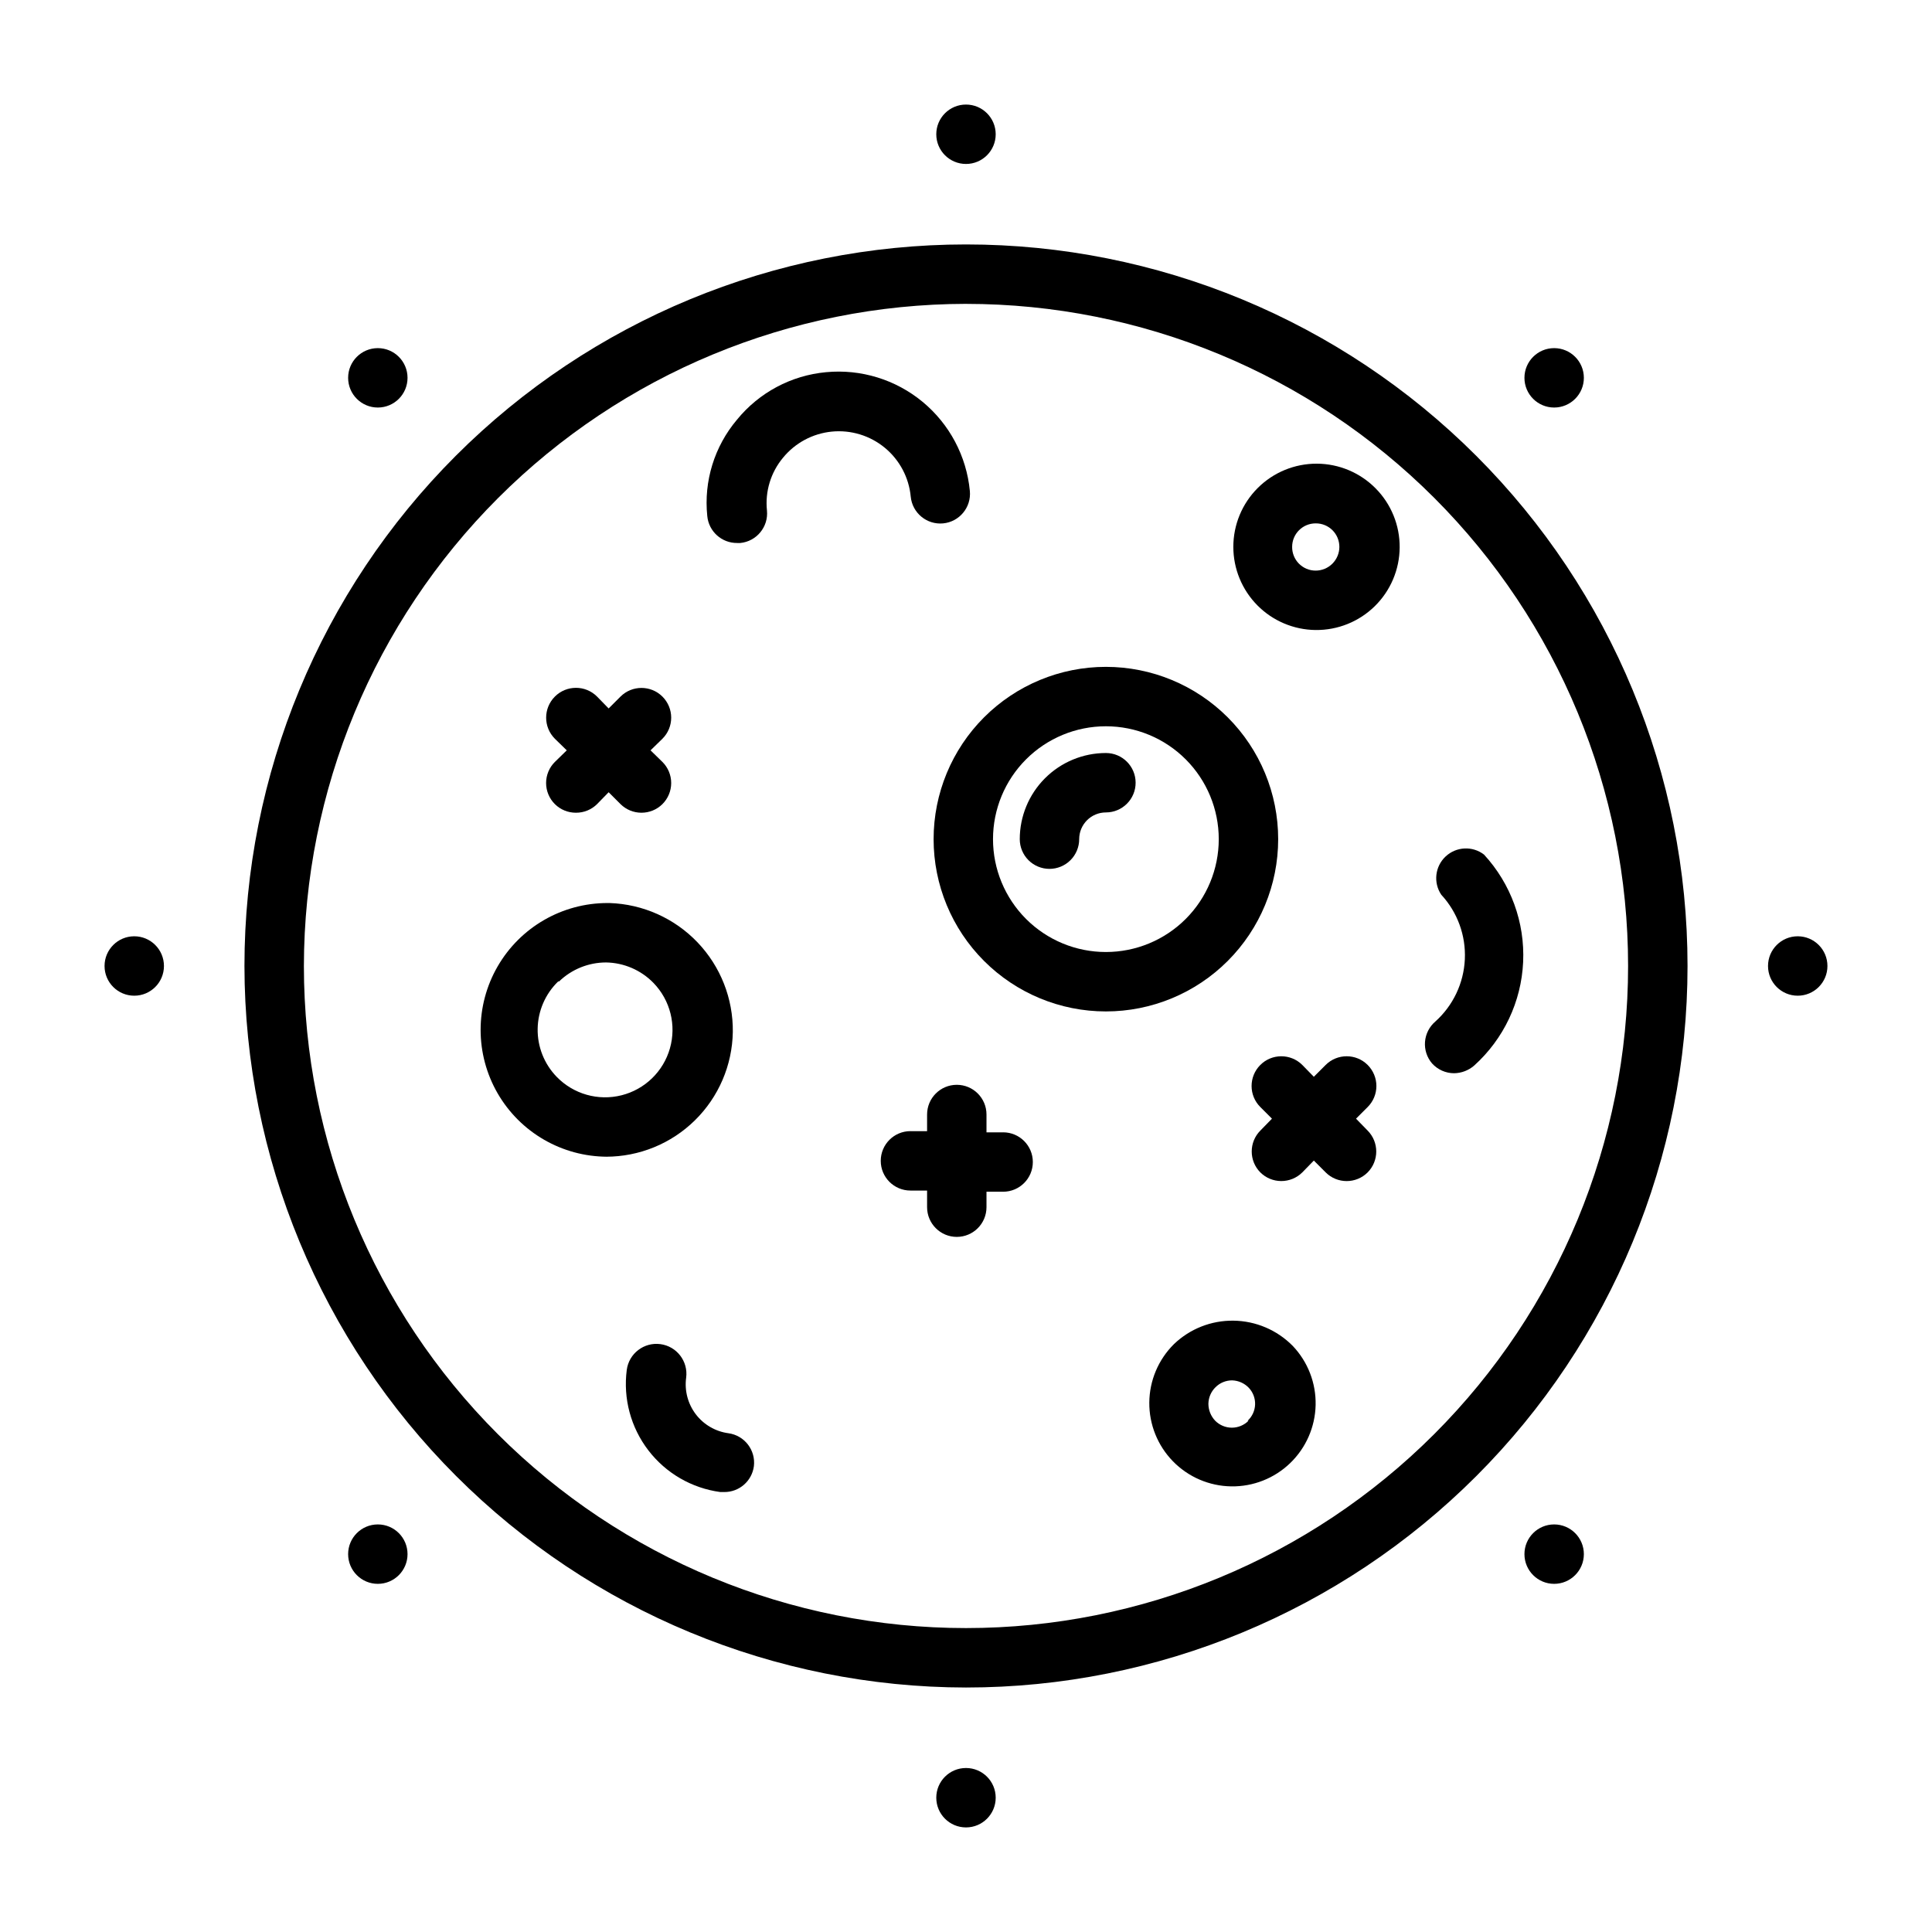 <?xml version="1.0" encoding="UTF-8"?>
<!-- Uploaded to: SVG Repo, www.svgrepo.com, Generator: SVG Repo Mixer Tools -->
<svg fill="#000000" width="800px" height="800px" version="1.1" viewBox="144 144 512 512" xmlns="http://www.w3.org/2000/svg">
 <g>
  <path d="m400 591.21c50.711 0 99.348-20.145 135.21-56.004s56.004-84.496 56.004-135.21c0-50.715-20.145-99.348-56.004-135.21s-84.496-56.008-135.21-56.008c-50.715 0-99.348 20.148-135.21 56.008s-56.008 84.492-56.008 135.21c0.062 50.691 20.23 99.289 56.074 135.14 35.848 35.844 84.445 56.012 135.14 56.074zm0-366.68c46.535 0 91.168 18.488 124.07 51.395s51.391 77.535 51.391 124.07c0 46.535-18.484 91.168-51.391 124.07s-77.539 51.391-124.07 51.391c-46.539 0-91.168-18.484-124.07-51.391s-51.395-77.539-51.395-124.07c0.062-46.52 18.57-91.113 51.461-124.01 32.895-32.891 77.488-51.398 124.01-51.461z"/>
  <path d="m437.07 412.04c12.109 0 23.723-4.812 32.285-13.375s13.375-20.172 13.375-32.281-4.812-23.723-13.375-32.285-20.176-13.375-32.285-13.375-23.723 4.812-32.285 13.375-13.371 20.176-13.371 32.285 4.809 23.719 13.371 32.281 20.176 13.375 32.285 13.375zm0-75.57c7.934 0 15.543 3.148 21.152 8.762 5.609 5.609 8.762 13.219 8.762 21.152 0 7.934-3.152 15.539-8.762 21.152-5.609 5.609-13.219 8.758-21.152 8.758-7.934 0-15.539-3.148-21.152-8.758-5.609-5.613-8.762-13.219-8.762-21.152 0-7.934 3.152-15.543 8.762-21.152 5.613-5.613 13.219-8.762 21.152-8.762z"/>
  <path d="m492.65 310.96c5.859 0.062 11.5-2.207 15.684-6.316 4.18-4.106 6.551-9.707 6.594-15.566 0.043-5.859-2.25-11.492-6.371-15.656-4.121-4.168-9.73-6.519-15.59-6.543-5.859-0.02-11.488 2.293-15.637 6.43-4.152 4.133-6.484 9.754-6.484 15.613 0 5.805 2.289 11.375 6.371 15.5 4.082 4.129 9.629 6.477 15.434 6.539zm0-28.262v0.004c1.664-0.023 3.266 0.625 4.449 1.793 1.184 1.168 1.848 2.762 1.848 4.426 0 1.668-0.664 3.269-1.844 4.453-1.18 1.18-2.781 1.844-4.453 1.844-1.664 0-3.258-0.668-4.426-1.852-1.168-1.184-1.812-2.785-1.793-4.445 0-3.438 2.785-6.219 6.219-6.219z"/>
  <path d="m337.02 523.82c-3.438-0.469-6.543-2.281-8.641-5.043-2.094-2.762-3.008-6.242-2.539-9.676 0.566-4.348-2.5-8.332-6.848-8.895-4.348-0.566-8.332 2.5-8.895 6.848-0.984 7.574 1.07 15.23 5.719 21.297 4.644 6.062 11.504 10.039 19.078 11.055h1.023c3.977 0.035 7.352-2.902 7.871-6.848 0.512-4.273-2.504-8.164-6.769-8.738z"/>
  <path d="m339.38 287.9h0.789c4.324-0.418 7.496-4.258 7.086-8.582-0.535-5.055 0.996-10.105 4.25-14.012 3.219-3.938 7.875-6.43 12.934-6.926 5.062-0.496 10.113 1.043 14.039 4.277 3.922 3.234 6.398 7.898 6.875 12.961 0.418 4.324 4.258 7.496 8.582 7.086 4.324-0.418 7.496-4.258 7.086-8.582-0.879-9.227-5.387-17.73-12.531-23.637-7.144-5.902-16.344-8.727-25.57-7.852-9.246 0.855-17.758 5.394-23.617 12.594-5.981 7.078-8.824 16.289-7.871 25.508 0.371 4.098 3.836 7.219 7.949 7.164z"/>
  <path d="m304.59 450.54c8.82 0.004 17.289-3.461 23.574-9.648 6.289-6.184 9.895-14.594 10.039-23.414 0.109-8.836-3.254-17.363-9.359-23.75-6.109-6.387-14.477-10.125-23.309-10.414h-0.551c-12.012 0-23.105 6.406-29.113 16.809-6.004 10.398-6.004 23.211 0 33.613 6.008 10.398 17.102 16.805 29.113 16.805zm-12.438-46.445v0.004c3.34-3.227 7.797-5.031 12.438-5.039 4.75 0.07 9.281 2.023 12.594 5.43 4.445 4.586 6.106 11.191 4.356 17.332-1.746 6.141-6.637 10.883-12.828 12.438-6.195 1.559-12.746-0.309-17.188-4.894-3.301-3.402-5.113-7.977-5.039-12.715s2.027-9.254 5.43-12.551z"/>
  <path d="m470.85 493.99c-5.859-0.074-11.516 2.16-15.746 6.219-4.133 4.094-6.481 9.66-6.527 15.477-0.047 5.82 2.211 11.422 6.277 15.586 4.066 4.16 9.613 6.547 15.434 6.633 5.82 0.09 11.438-2.129 15.625-6.168 4.191-4.039 6.613-9.57 6.742-15.387 0.125-5.82-2.051-11.453-6.062-15.668-4.156-4.223-9.816-6.629-15.742-6.691zm4.016 26.527c-1.168 1.172-2.754 1.832-4.41 1.832s-3.242-0.66-4.41-1.832c-1.152-1.211-1.801-2.816-1.809-4.488 0.023-1.66 0.703-3.246 1.891-4.406 1.168-1.168 2.754-1.816 4.406-1.812 1.672 0.055 3.254 0.762 4.41 1.969 1.125 1.195 1.727 2.793 1.668 4.434-0.059 1.645-0.773 3.195-1.984 4.305z"/>
  <path d="m523.51 425.82c1.488 1.648 3.602 2.59 5.824 2.598 1.973-0.023 3.871-0.75 5.352-2.047 7.805-7.039 12.473-16.906 12.961-27.406 0.488-10.496-3.242-20.754-10.363-28.488-3.055-2.352-7.367-2.141-10.184 0.5-2.812 2.637-3.301 6.926-1.152 10.129 4.297 4.644 6.547 10.816 6.25 17.137-0.297 6.316-3.113 12.254-7.824 16.477-1.586 1.359-2.566 3.289-2.731 5.371-0.164 2.082 0.508 4.141 1.867 5.731z"/>
  <path d="m409.84 444.08h-4.41v-4.723c0-4.348-3.523-7.871-7.871-7.871s-7.871 3.523-7.871 7.871v4.41h-4.41v-0.004c-4.348 0-7.871 3.527-7.871 7.875s3.523 7.871 7.871 7.871h4.41v4.41-0.004c0 4.348 3.523 7.875 7.871 7.875s7.871-3.527 7.871-7.875v-4.094h4.41c4.348 0 7.871-3.523 7.871-7.871s-3.523-7.871-7.871-7.871z"/>
  <path d="m506.43 426.21c-3.07-3.051-8.031-3.051-11.102 0l-3.148 3.148-3.07-3.148c-3.086-3.062-8.074-3.047-11.137 0.039-3.066 3.09-3.051 8.074 0.039 11.141l3.07 3.07-3.07 3.148c-3.055 3.07-3.055 8.031 0 11.102 1.465 1.453 3.445 2.273 5.508 2.281 2.094 0.012 4.106-0.809 5.59-2.281l3.07-3.148 3.148 3.148c3.07 3.051 8.031 3.051 11.102 0 3.051-3.07 3.051-8.031 0-11.102l-3.07-3.148 3.07-3.07c1.488-1.477 2.328-3.488 2.328-5.59 0-2.098-0.84-4.109-2.328-5.59z"/>
  <path d="m291.05 357.1c1.484 1.473 3.496 2.293 5.59 2.281 2.09 0.012 4.102-0.809 5.586-2.281l3.07-3.148 3.148 3.148c1.469 1.453 3.445 2.273 5.512 2.281 2.094 0.012 4.106-0.809 5.59-2.281 1.488-1.48 2.328-3.492 2.328-5.59 0-2.102-0.84-4.113-2.328-5.59l-3.148-3.07 3.148-3.07c1.488-1.477 2.328-3.488 2.328-5.59 0-2.098-0.84-4.109-2.328-5.59-3.07-3.051-8.031-3.051-11.102 0l-3.148 3.148-3.07-3.148c-3.086-3.086-8.09-3.086-11.176 0-3.086 3.09-3.086 8.094 0 11.18l3.148 3.07-3.148 3.07c-1.492 1.477-2.328 3.488-2.328 5.59 0 2.098 0.836 4.109 2.328 5.59z"/>
  <path d="m422.12 374.26c2.09 0 4.09-0.832 5.566-2.305 1.477-1.477 2.309-3.481 2.309-5.566 0-3.914 3.172-7.086 7.082-7.086 4.348 0 7.875-3.523 7.875-7.871 0-4.348-3.527-7.875-7.875-7.875-6.055 0-11.859 2.406-16.141 6.688s-6.688 10.09-6.688 16.145c0 2.086 0.832 4.09 2.305 5.566 1.477 1.473 3.481 2.305 5.566 2.305z"/>
  <path d="m407.87 179.58c0 4.348-3.523 7.871-7.871 7.871s-7.875-3.523-7.875-7.871c0-4.348 3.527-7.871 7.875-7.871s7.871 3.523 7.871 7.871"/>
  <path d="m407.87 620.41c0 4.348-3.523 7.875-7.871 7.875s-7.875-3.527-7.875-7.875c0-4.348 3.527-7.871 7.875-7.871s7.871 3.523 7.871 7.871"/>
  <path d="m628.29 400c0 4.348-3.527 7.871-7.875 7.871-4.348 0-7.871-3.523-7.871-7.871s3.523-7.875 7.871-7.875c4.348 0 7.875 3.527 7.875 7.875"/>
  <path d="m187.45 400c0 4.348-3.523 7.871-7.871 7.871-4.348 0-7.871-3.523-7.871-7.871s3.523-7.875 7.871-7.875c4.348 0 7.871 3.527 7.871 7.875"/>
  <path d="m563.74 244.13c0 4.348-3.527 7.871-7.875 7.871-4.348 0-7.871-3.523-7.871-7.871 0-4.348 3.523-7.871 7.871-7.871 4.348 0 7.875 3.523 7.875 7.871"/>
  <path d="m252 555.86c0 4.348-3.523 7.875-7.871 7.875-4.348 0-7.871-3.527-7.871-7.875 0-4.348 3.523-7.871 7.871-7.871 4.348 0 7.871 3.523 7.871 7.871"/>
  <path d="m563.74 555.86c0 4.348-3.527 7.875-7.875 7.875-4.348 0-7.871-3.527-7.871-7.875 0-4.348 3.523-7.871 7.871-7.871 4.348 0 7.875 3.523 7.875 7.871"/>
  <path d="m252 244.13c0 4.348-3.523 7.871-7.871 7.871-4.348 0-7.871-3.523-7.871-7.871 0-4.348 3.523-7.871 7.871-7.871 4.348 0 7.871 3.523 7.871 7.871"/>
 </g>
</svg>